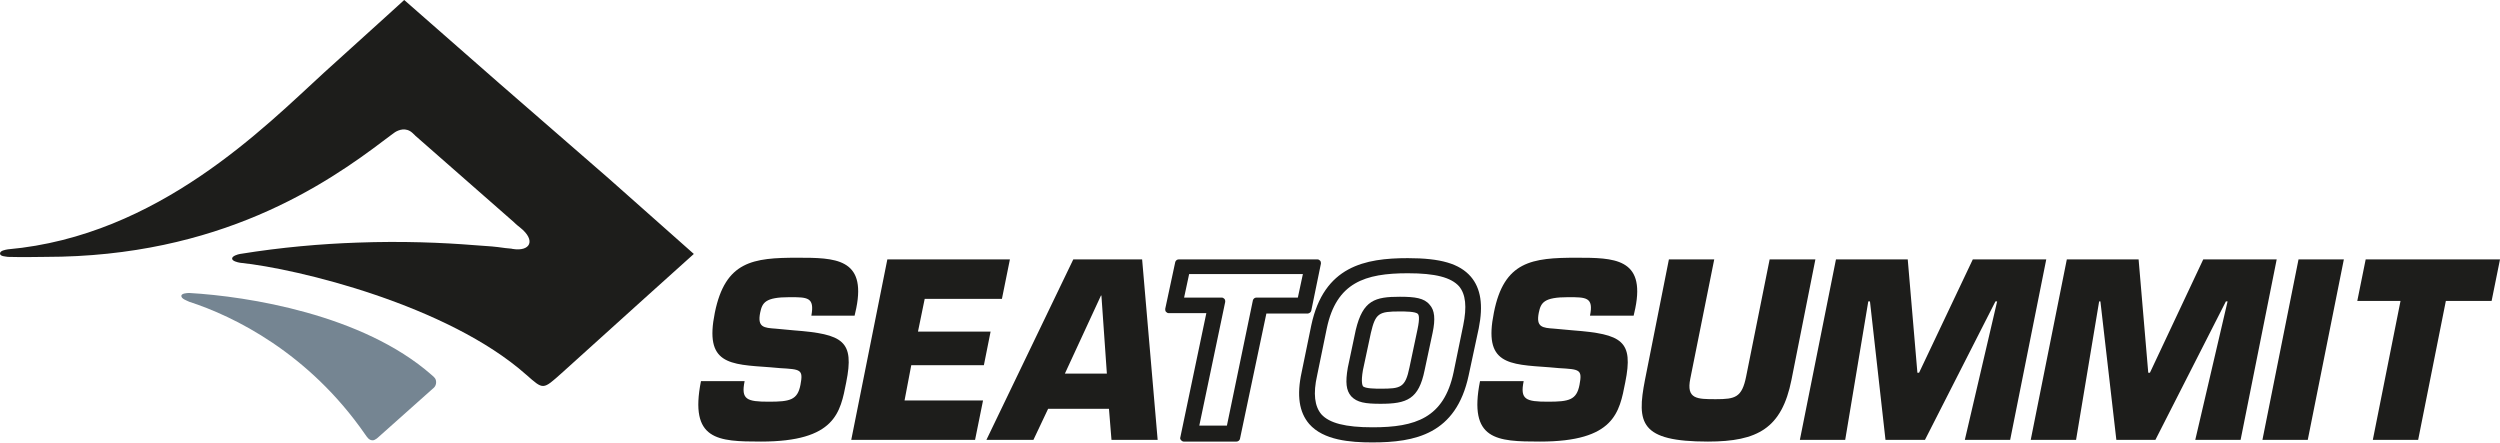 <?xml version="1.0" encoding="utf-8"?>
<!-- Generator: Adobe Illustrator 24.2.1, SVG Export Plug-In . SVG Version: 6.00 Build 0)  -->
<svg version="1.1" id="Laag_1" xmlns="http://www.w3.org/2000/svg" xmlns:xlink="http://www.w3.org/1999/xlink" x="0px" y="0px"
	 viewBox="0 0 595.6 105.5" style="enable-background:new 0 0 595.6 105.5;" xml:space="preserve">
<style type="text/css">
	.st0{fill:#1D1D1B;}
	.st1{fill:#758592;}
</style>
<g>
	<g>
		<path class="st0" d="M184.8,78.3c-2.8-0.2-4.4-0.3-3.7-3.8c0.5-2.4,1.2-3.7,7-3.7c4.3,0,6,0,5.2,4.4h10.3l0.4-1.8
			c2.4-11.9-5.1-12-14-12c-10.6,0-17.2,0.8-19.7,13.1c-2.5,12.3,3.4,12.3,13.2,13l2.3,0.2c5,0.3,5.6,0.3,4.9,4c-0.7,3.6-2.5,4-7.5,4
			c-5.3,0-6.7-0.5-5.8-4.9h-10.4c-2.8,14.1,4,14.4,14.3,14.4c17.8,0,18.9-7,20.3-14.1c2-9.9-0.7-11.5-12.5-12.4L184.8,78.3z"/>
	</g>
	<polygon class="st0" points="220.3,71.2 238.7,71.2 240.6,61.8 211.4,61.8 202.8,104.8 232.3,104.8 234.2,95.4 215.5,95.4 
		217.1,87 234.4,87 236,79 218.7,79 	"/>
	<path class="st0" d="M264.2,97.4l0.6,7.4h11l-3.7-43h-16.4l-20.7,43h11.2l3.5-7.4H264.2z M263.7,89h-10l8.6-18.6h0.1L263.7,89z"/>
	<g>
		<path class="st0" d="M312.4,74l2.3-11.2c0-0.2,0-0.5-0.2-0.7c-0.2-0.2-0.4-0.3-0.6-0.3h-33.1c-0.4,0-0.7,0.3-0.8,0.6l-2.4,11.2
			c0,0.2,0,0.5,0.2,0.7c0.2,0.2,0.4,0.3,0.6,0.3h9l-6.2,29.6c-0.1,0.2,0,0.5,0.2,0.7c0.2,0.2,0.4,0.3,0.6,0.3h12.6
			c0.4,0,0.7-0.3,0.8-0.6l6.3-29.9h9.9C312,74.6,312.3,74.4,312.4,74 M285.7,101.5l6.2-29.6c0-0.2,0-0.5-0.2-0.7
			c-0.2-0.2-0.4-0.3-0.6-0.3h-9l1.2-5.6h27.1l-1.2,5.6h-9.9c-0.4,0-0.7,0.3-0.8,0.6l-6.2,29.9H285.7z"/>
		<path class="st0" d="M350.4,65.9c-2.7-3.1-7.2-4.4-15-4.4c-10.2,0-20,1.9-23,16l-2.3,11.2c-1.2,5.5-0.6,9.5,1.8,12.3
			c3.4,3.9,9.8,4.4,15,4.4c10.2,0,20-1.9,23-16l2.4-11.2C353.4,72.7,352.8,68.7,350.4,65.9 M327,101.8c-6.5,0-10.3-1-12.2-3.1
			c-1.6-1.9-2-4.9-1-9.3l2.3-11.2c2.3-10.9,9.1-13.1,19.3-13.1c6.6,0,10.3,1,12.2,3.1c1.6,1.9,1.9,4.9,1,9.3l-2.3,11.2
			C344,99.6,337.2,101.8,327,101.8"/>
		<path class="st0" d="M333.5,70.7c-5.9,0-8.8,0.8-10.5,7.9l-1.9,9c-0.6,3.5-0.4,5.4,0.8,6.8c1.4,1.5,3.4,1.8,7,1.8
			c6.3,0,9.1-1.1,10.5-8l1.9-8.9c0.7-3.3,0.5-5.4-0.7-6.7C339.3,71,337.1,70.7,333.5,70.7 M328.9,92.6c-1.1,0-3.7,0-4.2-0.6
			c-0.1-0.2-0.5-0.9,0-3.8l1.9-8.9c1.1-4.7,1.9-5.1,6.9-5.1c1.2,0,3.8,0,4.3,0.6c0.2,0.2,0.5,0.9-0.1,3.7l-1.9,9
			C334.8,92.4,333.7,92.6,328.9,92.6"/>
		<path class="st0" d="M370.3,78.3c-2.8-0.2-4.4-0.3-3.7-3.8c0.5-2.4,1.2-3.7,7-3.7c4.3,0,6.1,0,5.2,4.4h10.4l0.4-1.8
			c2.4-11.9-5.1-12-14-12c-10.6,0-17.3,0.8-19.7,13.1c-2.5,12.3,3.4,12.3,13.2,13l2.3,0.2c5,0.3,5.6,0.3,4.9,4c-0.7,3.6-2.5,4-7.5,4
			c-5.3,0-6.7-0.5-5.8-4.9h-10.4c-2.8,14.1,4,14.4,14.3,14.4c17.8,0,18.9-7,20.3-14.1c2-9.9-0.7-11.5-12.5-12.4L370.3,78.3z"/>
		<path class="st0" d="M421.6,61.8L416,89.7c-1,5-2.6,5.4-7.2,5.4c-4.5,0-7.1,0-6.1-4.9l5.7-28.4h-10.8l-5.7,28.7
			c-2,10.3-1.2,14.7,15,14.7c11.9,0,17.6-3.2,19.9-14.7l5.7-28.7H421.6z"/>
	</g>
	<polygon class="st0" points="445.1,71.8 445.5,71.8 449.2,104.8 458.6,104.8 475.4,71.8 475.8,71.8 468.1,104.8 478.9,104.8 
		487.5,61.8 470,61.8 457.2,88.8 456.8,88.8 454.5,61.8 437.4,61.8 428.8,104.8 439.6,104.8 	"/>
	<polygon class="st0" points="500.1,71.8 500.4,71.8 504.2,104.8 513.5,104.8 530.3,71.8 530.7,71.8 523,104.8 533.8,104.8 
		542.4,61.8 524.9,61.8 512.2,88.8 511.8,88.8 509.5,61.8 492.4,61.8 483.8,104.8 494.6,104.8 	"/>
	<polygon class="st0" points="558.4,61.8 547.6,61.8 539,104.8 549.8,104.8 	"/>
	<polygon class="st0" points="582.7,71.7 593.6,71.7 595.6,61.8 563.6,61.8 561.6,71.7 571.9,71.7 565.3,104.8 576.1,104.8 	"/>
	<path class="st1" d="M43.2,70.5c0,0.7,1.3,1.1,1.9,1.4C55.6,75.3,73.5,84,87,103.5c0.5,0.7,0.9,1.4,1.8,1.4c0.6,0,1.4-0.8,1.4-0.8
		l12.9-11.5c0,0,0.8-0.5,0.8-1.5c0-0.9-0.4-1.2-1.1-1.8C86.4,74.9,59,70.6,45.1,69.8C44.5,69.8,43.2,69.9,43.2,70.5"/>
	<path class="st0" d="M145,42.5L119,19.9L96.3,0v0.1l0-0.1c0,0-4.7,4.3-19.1,17.3C63.1,30.2,37.7,56.2,1.9,59.4
		C1.3,59.5,0,59.7,0,60.4c0,0.7,1.4,0.7,1.9,0.8c2.7,0.1,8.9,0,8.9,0c41.5,0,66.8-17.2,81-28c0.9-0.7,1.5-1.1,2.3-1.7
		c0.8-0.5,2.6-1.3,4.2,0.2c1,0.9,0.5,0.5,0.5,0.5l23.6,20.7c0,0,0.7,0.7,1.5,1.3c3.9,3.1,2.4,5.8-1.8,5.1c-1.2-0.2,1.2,0.1-1.7-0.2
		c-2.9-0.4-3.2-0.4-7.5-0.7c-7.5-0.6-17-1-27.8-0.6c-8.6,0.3-18,1.1-27.9,2.7c-0.6,0.1-1.9,0.5-1.9,1.1c0,0.6,1.3,0.9,1.9,1
		c13.7,1.4,49.5,10.1,68.2,26.7c4.1,3.6,3.9,3.6,8.4-0.4c10.8-9.8,31.5-28.4,31.5-28.4L145,42.5z"/>
</g>
</svg>
